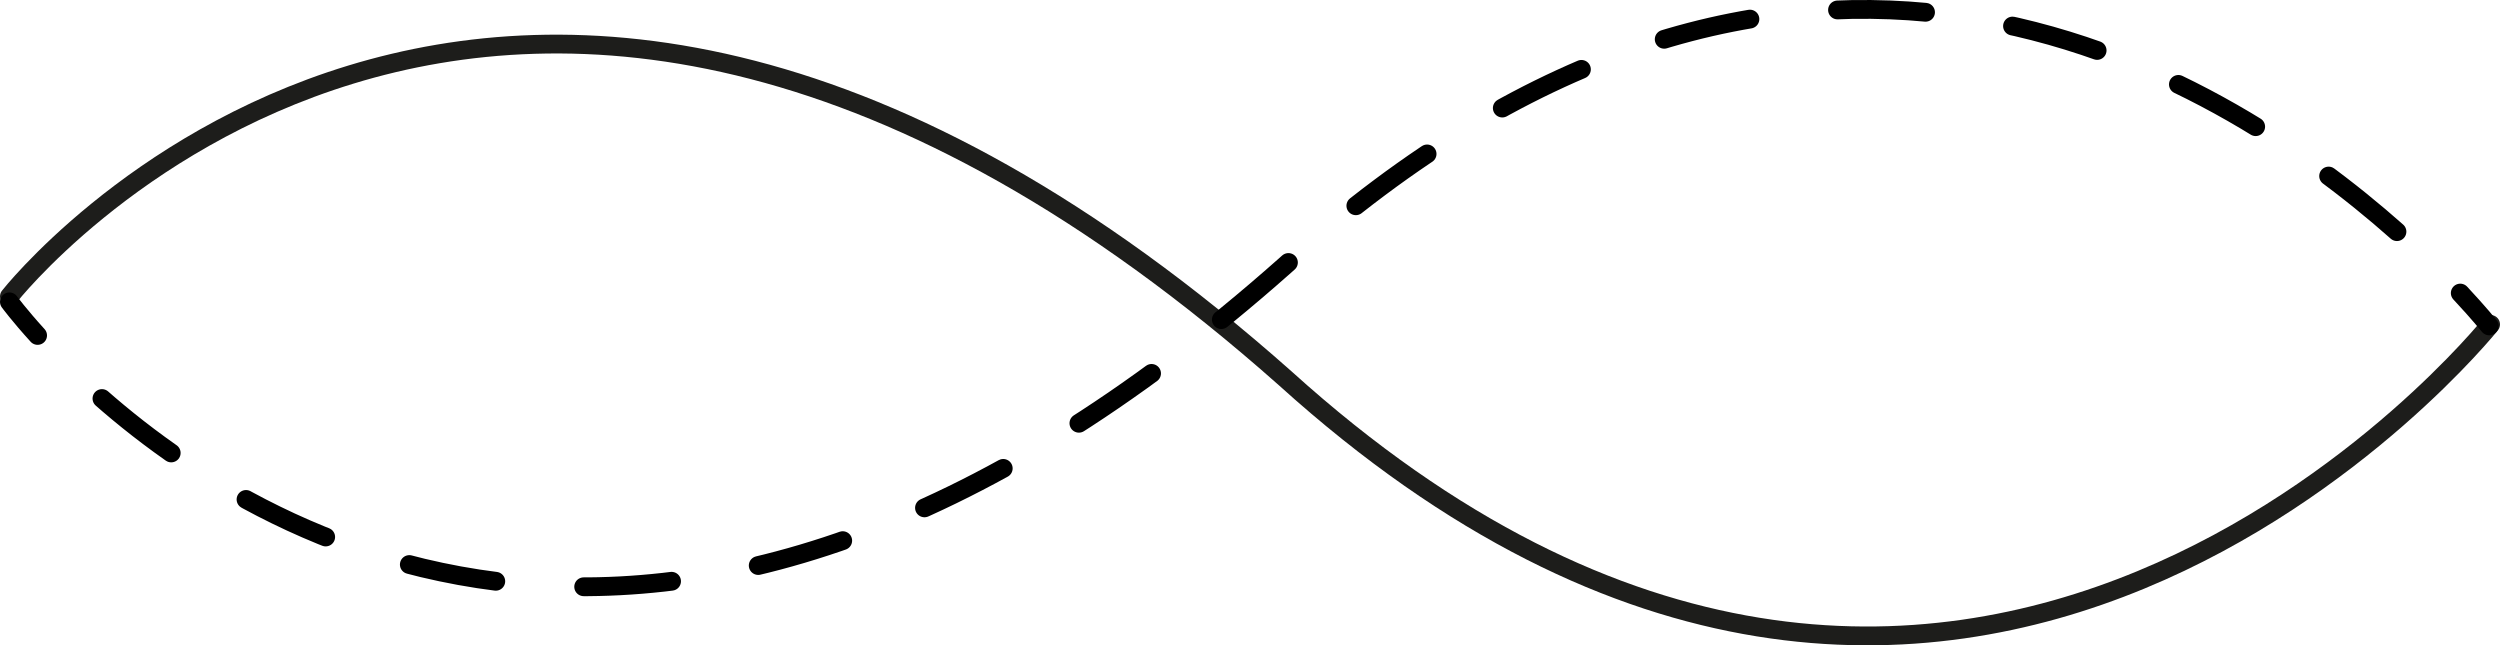 <svg xmlns="http://www.w3.org/2000/svg" viewBox="0 0 199.44 51.48"><defs><style>.cls-1,.cls-2,.cls-3{fill:none;stroke-linecap:round;stroke-linejoin:round;stroke-width:1.5px;}.cls-1{stroke:#1d1d1b;}.cls-2,.cls-3{stroke:#000;}.cls-3{stroke-dasharray:0 0 7.03 7.03;}</style></defs><title>string 2</title><g id="Layer_2" data-name="Layer 2"><g id="Camada_1" data-name="Camada 1"><path class="cls-1" d="M.75,23.65S39.5-25.74,102.54,30.19c53.78,48.61,96.15-4.31,96.15-4.31"/><path class="cls-2" d="M198.58,26s-.8-1-2.31-2.62"/><path class="cls-3" d="M191.22,18.48C176.86,5.74,143-15.36,102.53,21.17c-50.21,44.55-85,20-97.1,8.12"/><path class="cls-2" d="M3,26.76C1.51,25.12.75,24.08.75,24.08"/></g></g></svg>